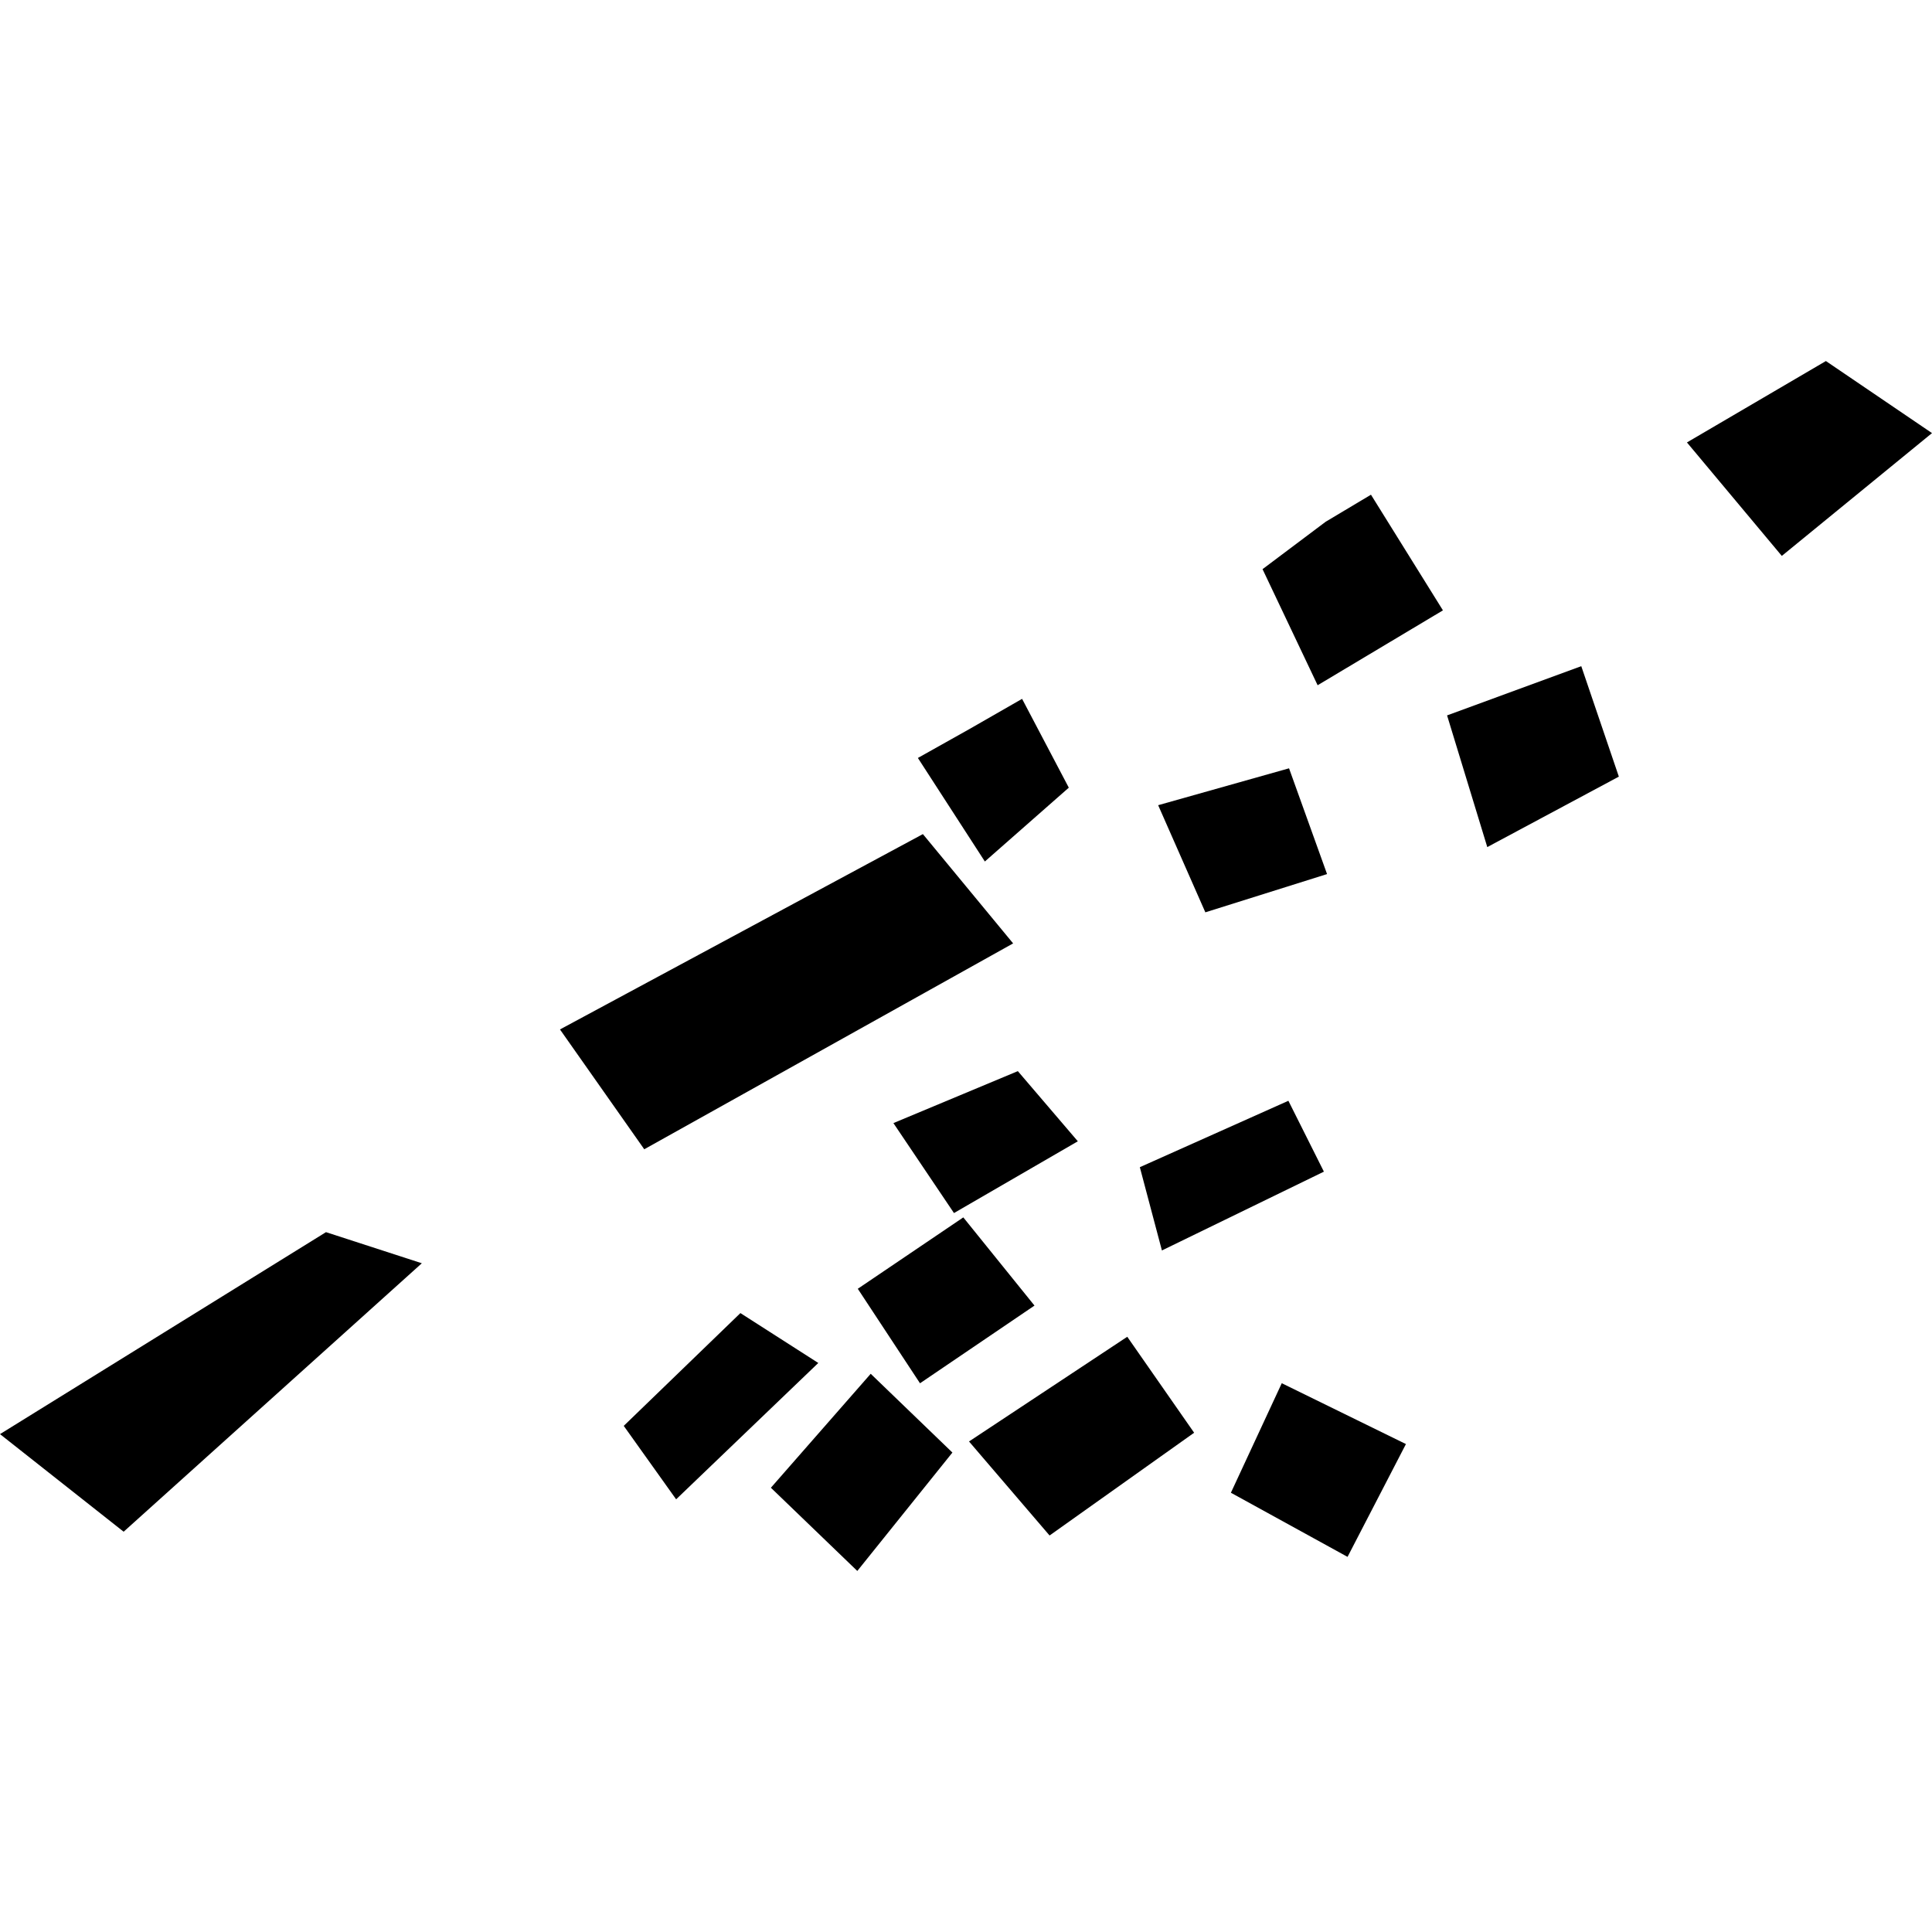 <?xml version="1.0" encoding="utf-8" standalone="no"?>
<!DOCTYPE svg PUBLIC "-//W3C//DTD SVG 1.1//EN"
  "http://www.w3.org/Graphics/SVG/1.1/DTD/svg11.dtd">
<!-- Created with matplotlib (https://matplotlib.org/) -->
<svg height="288pt" version="1.1" viewBox="0 0 288 288" width="288pt" xmlns="http://www.w3.org/2000/svg" xmlns:xlink="http://www.w3.org/1999/xlink">
 <defs>
  <style type="text/css">
*{stroke-linecap:butt;stroke-linejoin:round;}
  </style>
 </defs>
 <g id="figure_1">
  <g id="patch_1">
   <path d="M 0 288 
L 288 288 
L 288 0 
L 0 0 
z
" style="fill:none;opacity:0;"/>
  </g>
  <g id="axes_1">
   <g id="PatchCollection_1">
    <path clip-path="url(#p23761495aa)" d="M 92.981 212.553 
L 100.79 223.5 
L 121.982 203.176 
L 110.371 195.739 
L 92.981 212.553 
"/>
    <path clip-path="url(#p23761495aa)" d="M 129.795 204.788 
L 114.915 221.775 
L 127.797 234.18 
L 141.974 216.529 
L 129.795 204.788 
"/>
    <path clip-path="url(#p23761495aa)" d="M 127.869 192.116 
L 137.144 206.203 
L 154.21 194.621 
L 143.598 181.475 
L 127.869 192.116 
"/>
    <path clip-path="url(#p23761495aa)" d="M 168.039 199.27 
L 144.45 214.877 
L 156.458 228.894 
L 178.007 213.576 
L 168.039 199.27 
"/>
    <path clip-path="url(#p23761495aa)" d="M 191.071 206.193 
L 183.488 222.52 
L 200.876 232.08 
L 209.58 215.264 
L 191.071 206.193 
"/>
    <path clip-path="url(#p23761495aa)" d="M 169.913 173.991 
L 173.205 186.404 
L 197.351 174.656 
L 192.058 164.091 
L 169.913 173.991 
"/>
    <path clip-path="url(#p23761495aa)" d="M 133.179 167.418 
L 142.208 180.828 
L 160.67 170.13 
L 151.728 159.672 
L 133.179 167.418 
"/>
    <path clip-path="url(#p23761495aa)" d="M 83.474 153.457 
L 96.038 171.319 
L 151.026 140.631 
L 137.574 124.338 
L 83.474 153.457 
"/>
    <path clip-path="url(#p23761495aa)" d="M 0 213.782 
L 18.431 228.331 
L 62.881 188.312 
L 48.594 183.675 
L 0 213.782 
"/>
    <path clip-path="url(#p23761495aa)" d="M 136.827 112.988 
L 146.811 128.422 
L 159.325 117.416 
L 152.361 104.177 
L 144.477 108.697 
L 136.827 112.988 
"/>
    <path clip-path="url(#p23761495aa)" d="M 172.645 120.03 
L 179.679 135.999 
L 197.822 130.297 
L 192.155 114.531 
L 172.645 120.03 
"/>
    <path clip-path="url(#p23761495aa)" d="M 188.205 84.844 
L 196.417 102.148 
L 215.096 90.985 
L 204.368 73.745 
L 197.615 77.777 
L 188.205 84.844 
"/>
    <path clip-path="url(#p23761495aa)" d="M 215.713 106.643 
L 221.707 126.274 
L 241.319 115.771 
L 235.718 99.306 
L 215.713 106.643 
"/>
    <path clip-path="url(#p23761495aa)" d="M 251.47 65.954 
L 272.184 53.82 
L 288 64.562 
L 265.612 82.869 
L 251.47 65.954 
"/>
   </g>
  </g>
 </g>
 <defs>
  <clipPath id="p23761495aa">
   <rect height="180.361" width="288" x="0" y="53.82"/>
  </clipPath>
 </defs>
</svg>
